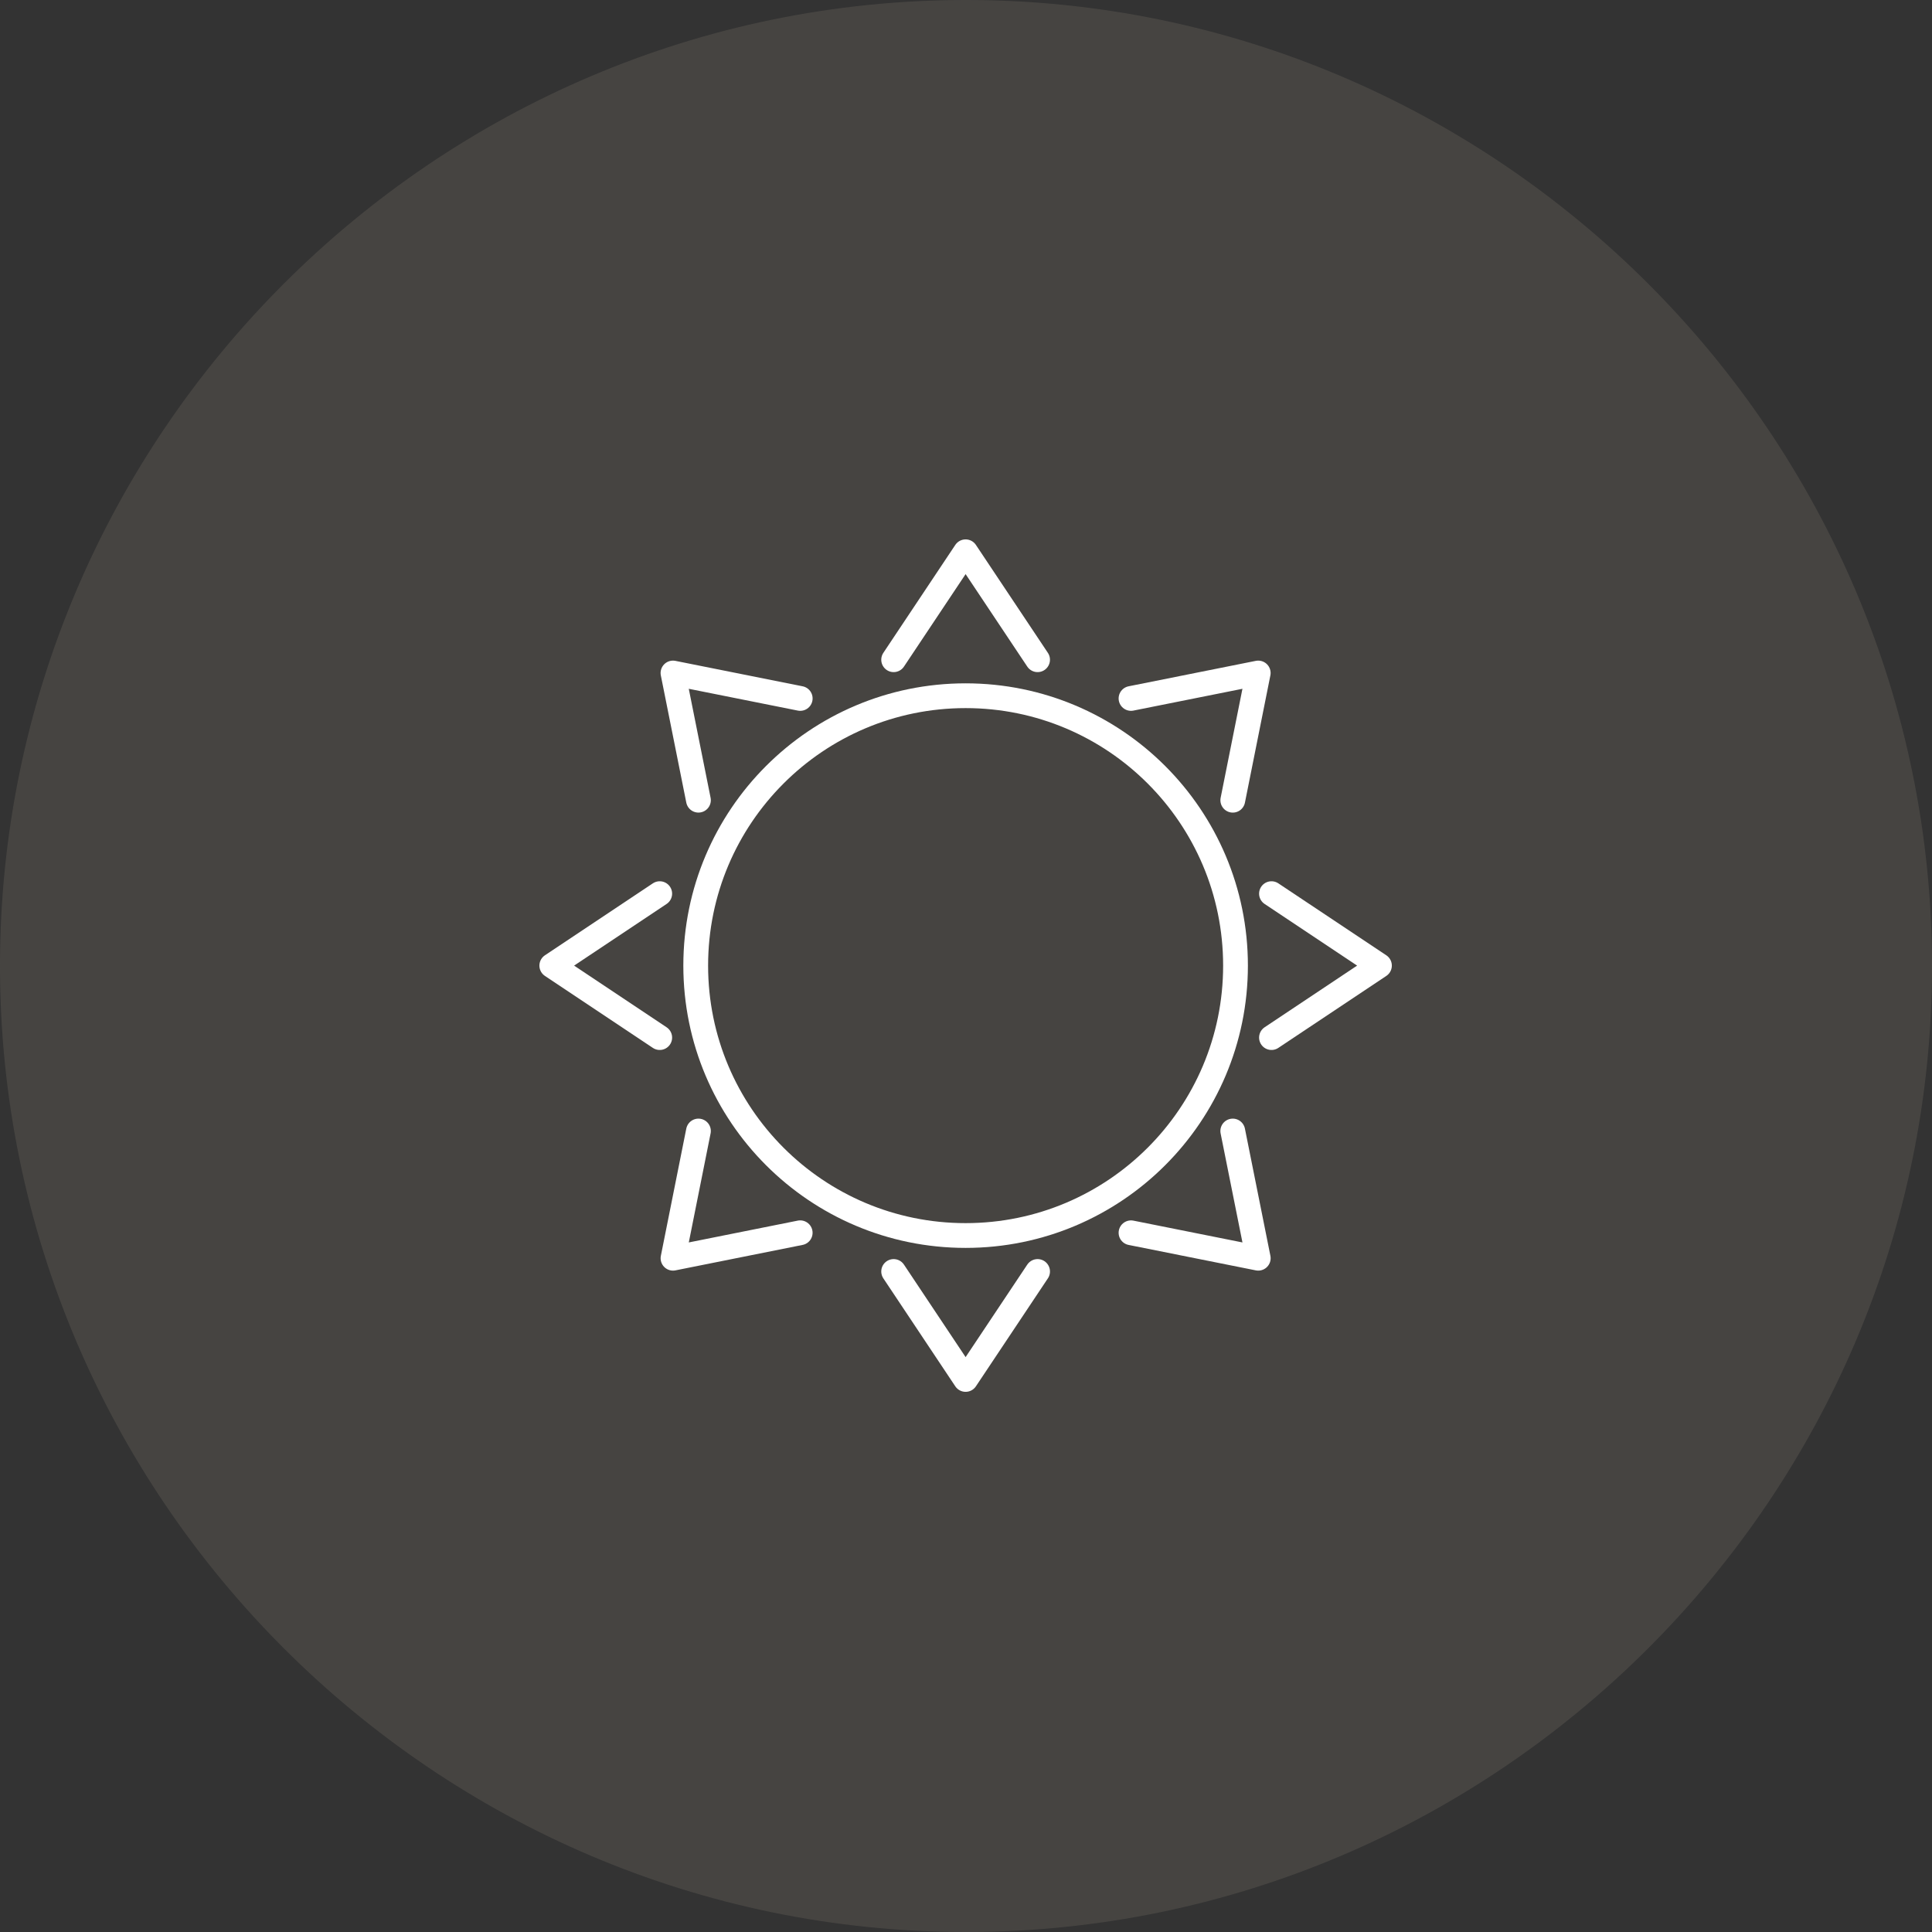 <?xml version="1.0" encoding="UTF-8"?>
<svg width="78px" height="78px" viewBox="0 0 78 78" version="1.1" xmlns="http://www.w3.org/2000/svg" xmlns:xlink="http://www.w3.org/1999/xlink">
    <rect x="0" y="0" width="78" height="78" fill="#333333" stroke="none"/>
    <title>icon-natura</title>
    <g id="icon-natura" stroke="none" stroke-width="1" fill="none" fill-rule="evenodd">
        <path d="M78,39 C78,17.55 60.45,0 39,0 C17.55,0 0,17.55 0,39 C0,60.45 17.55,78 39,78 C60.45,78 78,60.45 78,39 Z" id="Path" fill="#B7A995" fill-rule="nonzero" opacity="0.15"></path>
        <g id="Group-13" transform="translate(30.324, 37.359)"></g>
        <g id="Group-19" transform="translate(22.277, 22.277)" stroke="#FFFFFF" stroke-linecap="round" stroke-linejoin="round">
            <path d="M27.604,16.707 C27.604,22.725 22.725,27.604 16.707,27.604 C10.69,27.604 5.811,22.725 5.811,16.707 C5.811,10.69 10.69,5.811 16.707,5.811 C22.725,5.811 27.604,10.69 27.604,16.707 Z" id="Stroke-1"></path>
            <polyline id="Stroke-3" points="19.613 4.358 16.707 -3.55271368e-15 13.802 4.358"></polyline>
            <polyline id="Stroke-5" points="13.802 29.056 16.707 33.415 19.613 29.056"></polyline>
            <polyline id="Stroke-7" points="29.056 19.613 33.415 16.707 29.056 13.802"></polyline>
            <polyline id="Stroke-9" points="4.358 13.802 0 16.707 4.358 19.613"></polyline>
            <polyline id="Stroke-11" points="27.494 10.03 28.521 4.894 23.385 5.921"></polyline>
            <polyline id="Stroke-13" points="5.921 23.385 4.894 28.521 10.029 27.493"></polyline>
            <polyline id="Stroke-15" points="23.385 27.494 28.522 28.521 27.493 23.385"></polyline>
            <polyline id="Stroke-17" points="10.03 5.921 4.893 4.894 5.921 10.029"></polyline>
        </g>
    </g>
</svg>